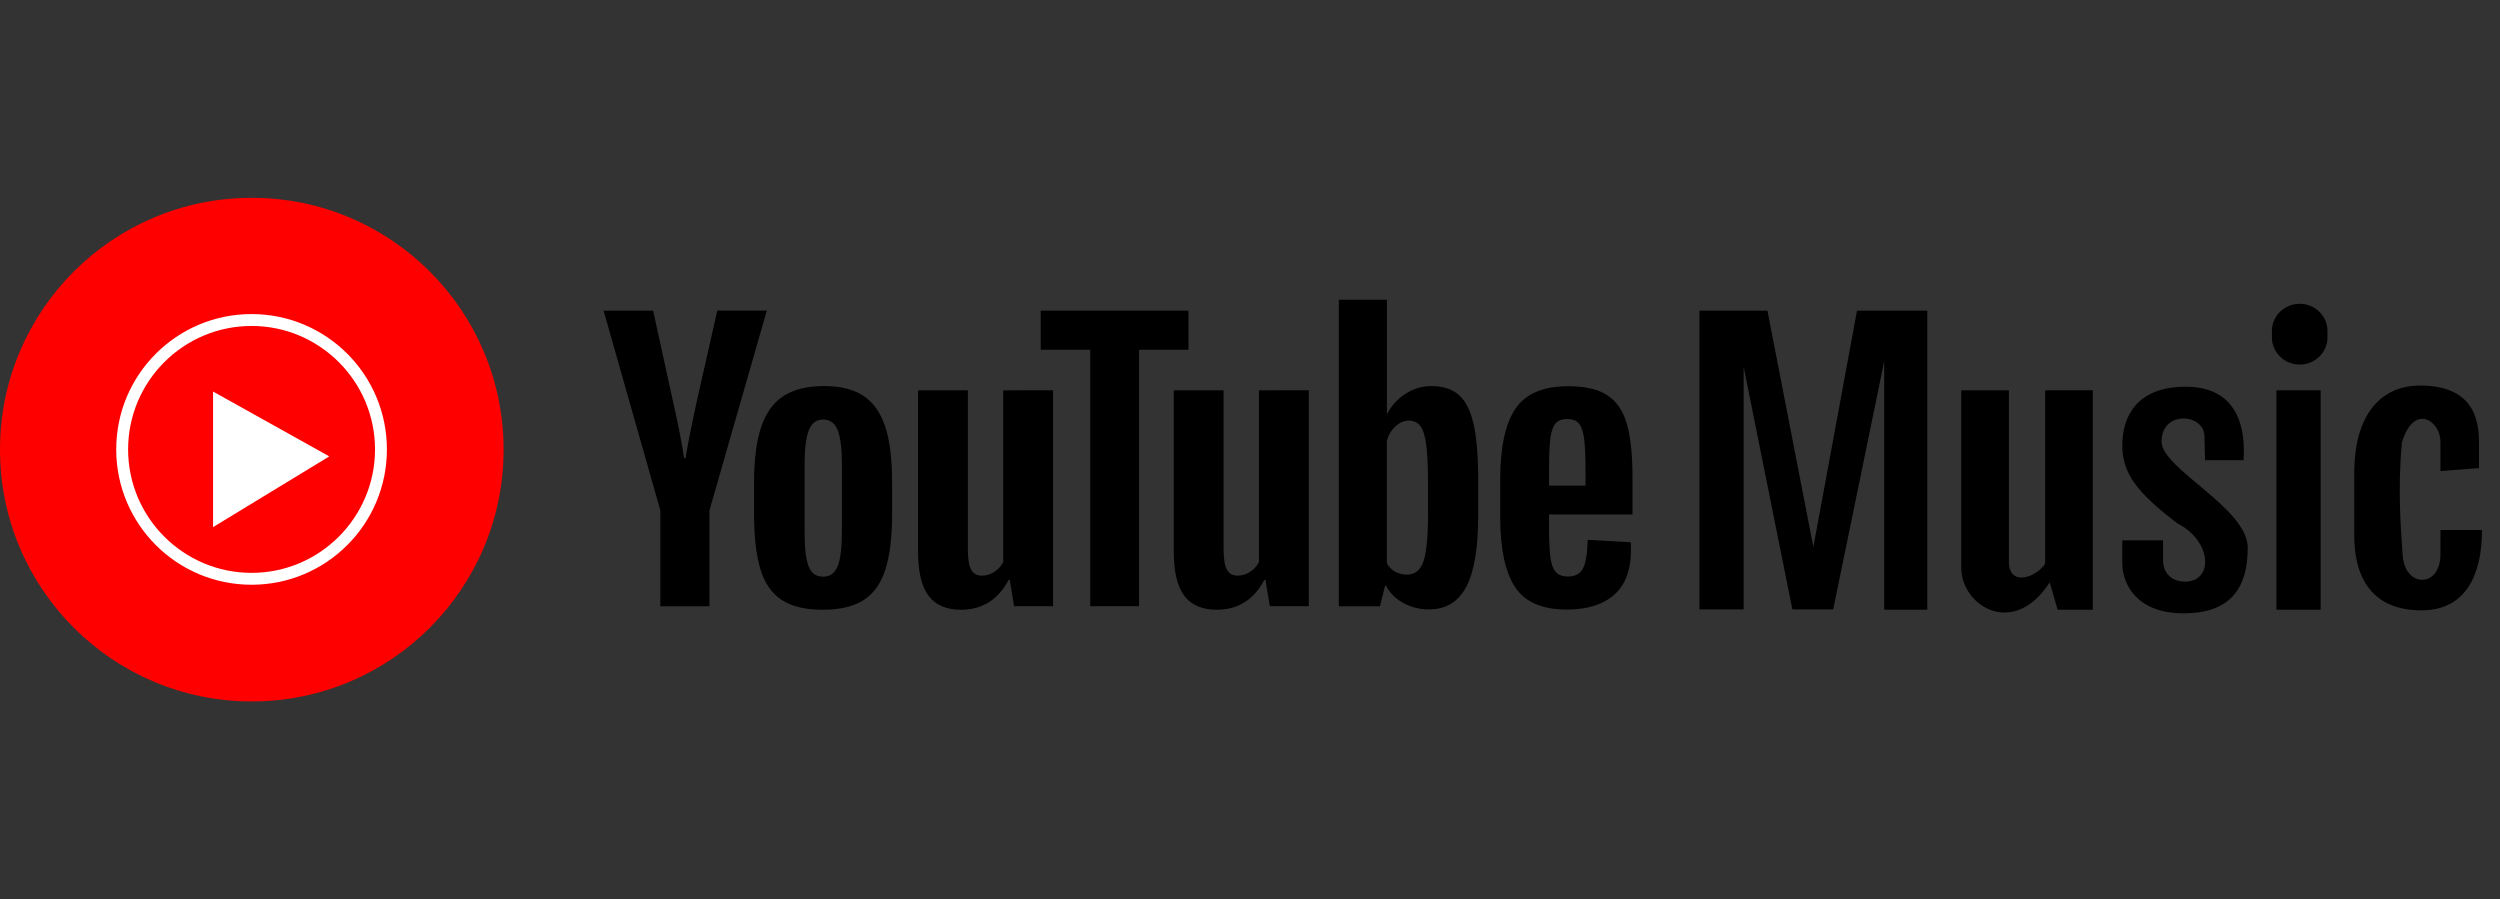 <svg height="50" viewBox="0 0 139 50" width="139" xmlns="http://www.w3.org/2000/svg"><rect x="0" y="0" width="139" height="50" fill="#333333" stroke="none"/><g fill="none"><g fill="#000" transform="translate(33 16)"><path d="m10.463 17.357c-.554-.366-.951-.932-1.184-1.704s-.353-1.796-.353-3.077v-1.743c0-1.294.134-2.332.403-3.116.268-.784.688-1.355 1.256-1.712.567-.358 1.314-.54 2.239-.54.911 0 1.64.183 2.19.549.55.366.951.937 1.207 1.712.254.776.38 1.812.38 3.102v1.743c0 1.281-.126 2.31-.371 3.085-.246.776-.648 1.347-1.207 1.704-.554.358-1.31.541-2.261.541-.974.005-1.743-.177-2.297-.544zm3.114-1.882c.152-.393.233-1.032.233-1.917v-3.743c0-.862-.076-1.49-.233-1.892-.152-.397-.424-.597-.813-.597-.376 0-.639.201-.796.597-.152.397-.233 1.028-.233 1.892v3.743c0 .889.071 1.53.219 1.917.147.393.416.588.804.588.394 0 .662-.196.818-.588z"/><path d="m53.126 12.607v.606c0 .772.023 1.347.071 1.734.044.383.143.667.29.841.147.174.376.266.684.266.416 0 .701-.157.853-.471s.237-.837.25-1.569l2.391.135c.013.104.018.248.018.432 0 1.111-.313 1.939-.934 2.488s-1.501.823-2.641.823c-1.367 0-2.324-.418-2.873-1.255-.55-.837-.823-2.127-.823-3.878v-2.096c0-1.804.286-3.116.853-3.948.567-.828 1.541-1.242 2.923-1.242.951 0 1.68.17 2.19.51.51.34.867.868 1.077 1.587.206.719.313 1.712.313 2.977v2.057h-4.643zm.353-5.054c-.139.17-.233.449-.281.832-.049.383-.071.972-.071 1.752v.862h2.029v-.862c0-.772-.027-1.355-.08-1.752-.054-.397-.152-.68-.29-.841s-.357-.244-.653-.244c-.296-.004-.514.083-.653.253z"/><path d="m3.715 12.381-3.155-11.108h2.753l1.104 5.033c.281 1.242.487 2.297.621 3.172h.08c.094-.627.3-1.677.621-3.155l1.144-5.055h2.753l-3.191 11.112v5.33h-2.73z"/><path d="m25.55 5.7v12.005h-2.167l-.241-1.468h-.058c-.59 1.111-1.474 1.665-2.65 1.665-.817 0-1.421-.262-1.81-.784s-.581-1.337-.581-2.449v-8.968h2.77v8.815c0 .536.058.919.179 1.146.12.227.321.344.603.344.241 0 .474-.07.693-.213.219-.144.384-.327.491-.549v-9.543z"/><path d="m39.769 5.7v12.005h-2.167l-.241-1.468h-.058c-.59 1.111-1.474 1.665-2.65 1.665-.817 0-1.421-.262-1.81-.784-.389-.522-.581-1.337-.581-2.449v-8.968h2.77v8.815c0 .536.058.919.179 1.146.12.227.321.344.603.344.241 0 .474-.07.693-.213.219-.144.384-.327.491-.549v-9.543z"/><path d="m33.084 3.447h-2.753v14.258h-2.713v-14.258h-2.753v-2.174h8.214v2.174z"/><path d="m48.943 7.622c-.17-.758-.438-1.307-.813-1.647-.376-.34-.89-.51-1.546-.51-.51 0-.983.139-1.426.422-.443.279-.782.649-1.023 1.107h-.023v-6.327h-2.673v17.042h2.288l.281-1.137h.058c.214.405.536.723.966.958.429.235.903.353 1.426.353.939 0 1.627-.422 2.069-1.264.443-.841.661-2.156.661-3.948v-1.9c.003-1.343-.081-2.393-.247-3.151zm-2.543 4.898c0 .876-.036 1.56-.111 2.057-.071.497-.197.85-.371 1.059-.174.209-.407.314-.701.314-.228 0-.438-.053-.634-.157-.193-.104-.353-.262-.474-.471v-6.82c.094-.327.254-.592.483-.802.228-.209.474-.314.741-.314.281 0 .5.109.653.322.152.213.259.58.321 1.085.058.51.09 1.233.09 2.174v1.552h.004z"/><path d="m65.27 1.273h-3.782v16.611h2.458v-13.491l2.711 13.491h2.269l2.836-13.798v13.815h2.396v-16.628h-3.908l-2.427 13.139z"/><path d="m81.405 17.901h1.954v-12.201h-2.648v9.634c-.442.738-2.017 1.352-2.017-.122s0-9.511 0-9.511h-2.648v9.88c0 2.09 2.9 3.934 4.917.799z"/><path d="m93.57 5.7h2.458v12.201h-2.458z"/><path d="m94.863 4.271c-.85 0-1.545-.678-1.545-1.506v-.368c0-.829.695-1.506 1.545-1.506.85 0 1.545.678 1.545 1.506v.368c-.001.829-.695 1.506-1.545 1.506z"/><path d="m89.6 9.588h2.143c.063-1.014.126-4.087-3.215-4.087-2.773 0-3.53 1.721-3.53 3.257 0 1.537.799 2.622 3.068 4.344 1.933.984 2.017 3.237.42 3.237-.757 0-1.219-.492-1.219-1.189s0-1.106 0-1.106h-2.269v1.27c0 1.106.757 2.787 3.403 2.787 2.648 0 3.572-1.435 3.572-3.647 0-2.212-4.79-4.385-4.79-5.901 0-1.762 2.385-1.567 2.385-.287z"/><path d="m100.546 8.593c-.252 2.787-.042 4.917.042 6.269.115 1.841 2.101 1.844 2.101-.041 0-1.27 0-1.352 0-1.352h2.311c0 2.458-.882 4.466-3.362 4.466-2.9 0-3.74-2.008-3.74-4.139s0-3.565 0-3.565c0-2.868 1.261-4.794 3.656-4.794 3.193 0 3.278 2.212 3.278 3.237v1.352l-2.143.164s0-.492 0-1.639c.001-1.146-1.47-2.17-2.142.042z"/></g><g transform="translate(0 11)"><circle cx="14" cy="14" fill="#f00" r="14"/><g fill="#fff"><path d="m7.525.661c3.786 0 6.864 3.079 6.864 6.864 0 3.786-3.079 6.864-6.864 6.864-3.786 0-6.864-3.079-6.864-6.864 0-3.786 3.079-6.864 6.864-6.864m0-.661c-4.157 0-7.525 3.368-7.525 7.525 0 4.157 3.368 7.525 7.525 7.525 4.157 0 7.525-3.368 7.525-7.525 0-4.157-3.368-7.525-7.525-7.525z" transform="translate(6.462 6.462)"/><path d="m11.846 18.308 6.462-3.933-6.462-3.605z"/></g></g></g></svg>